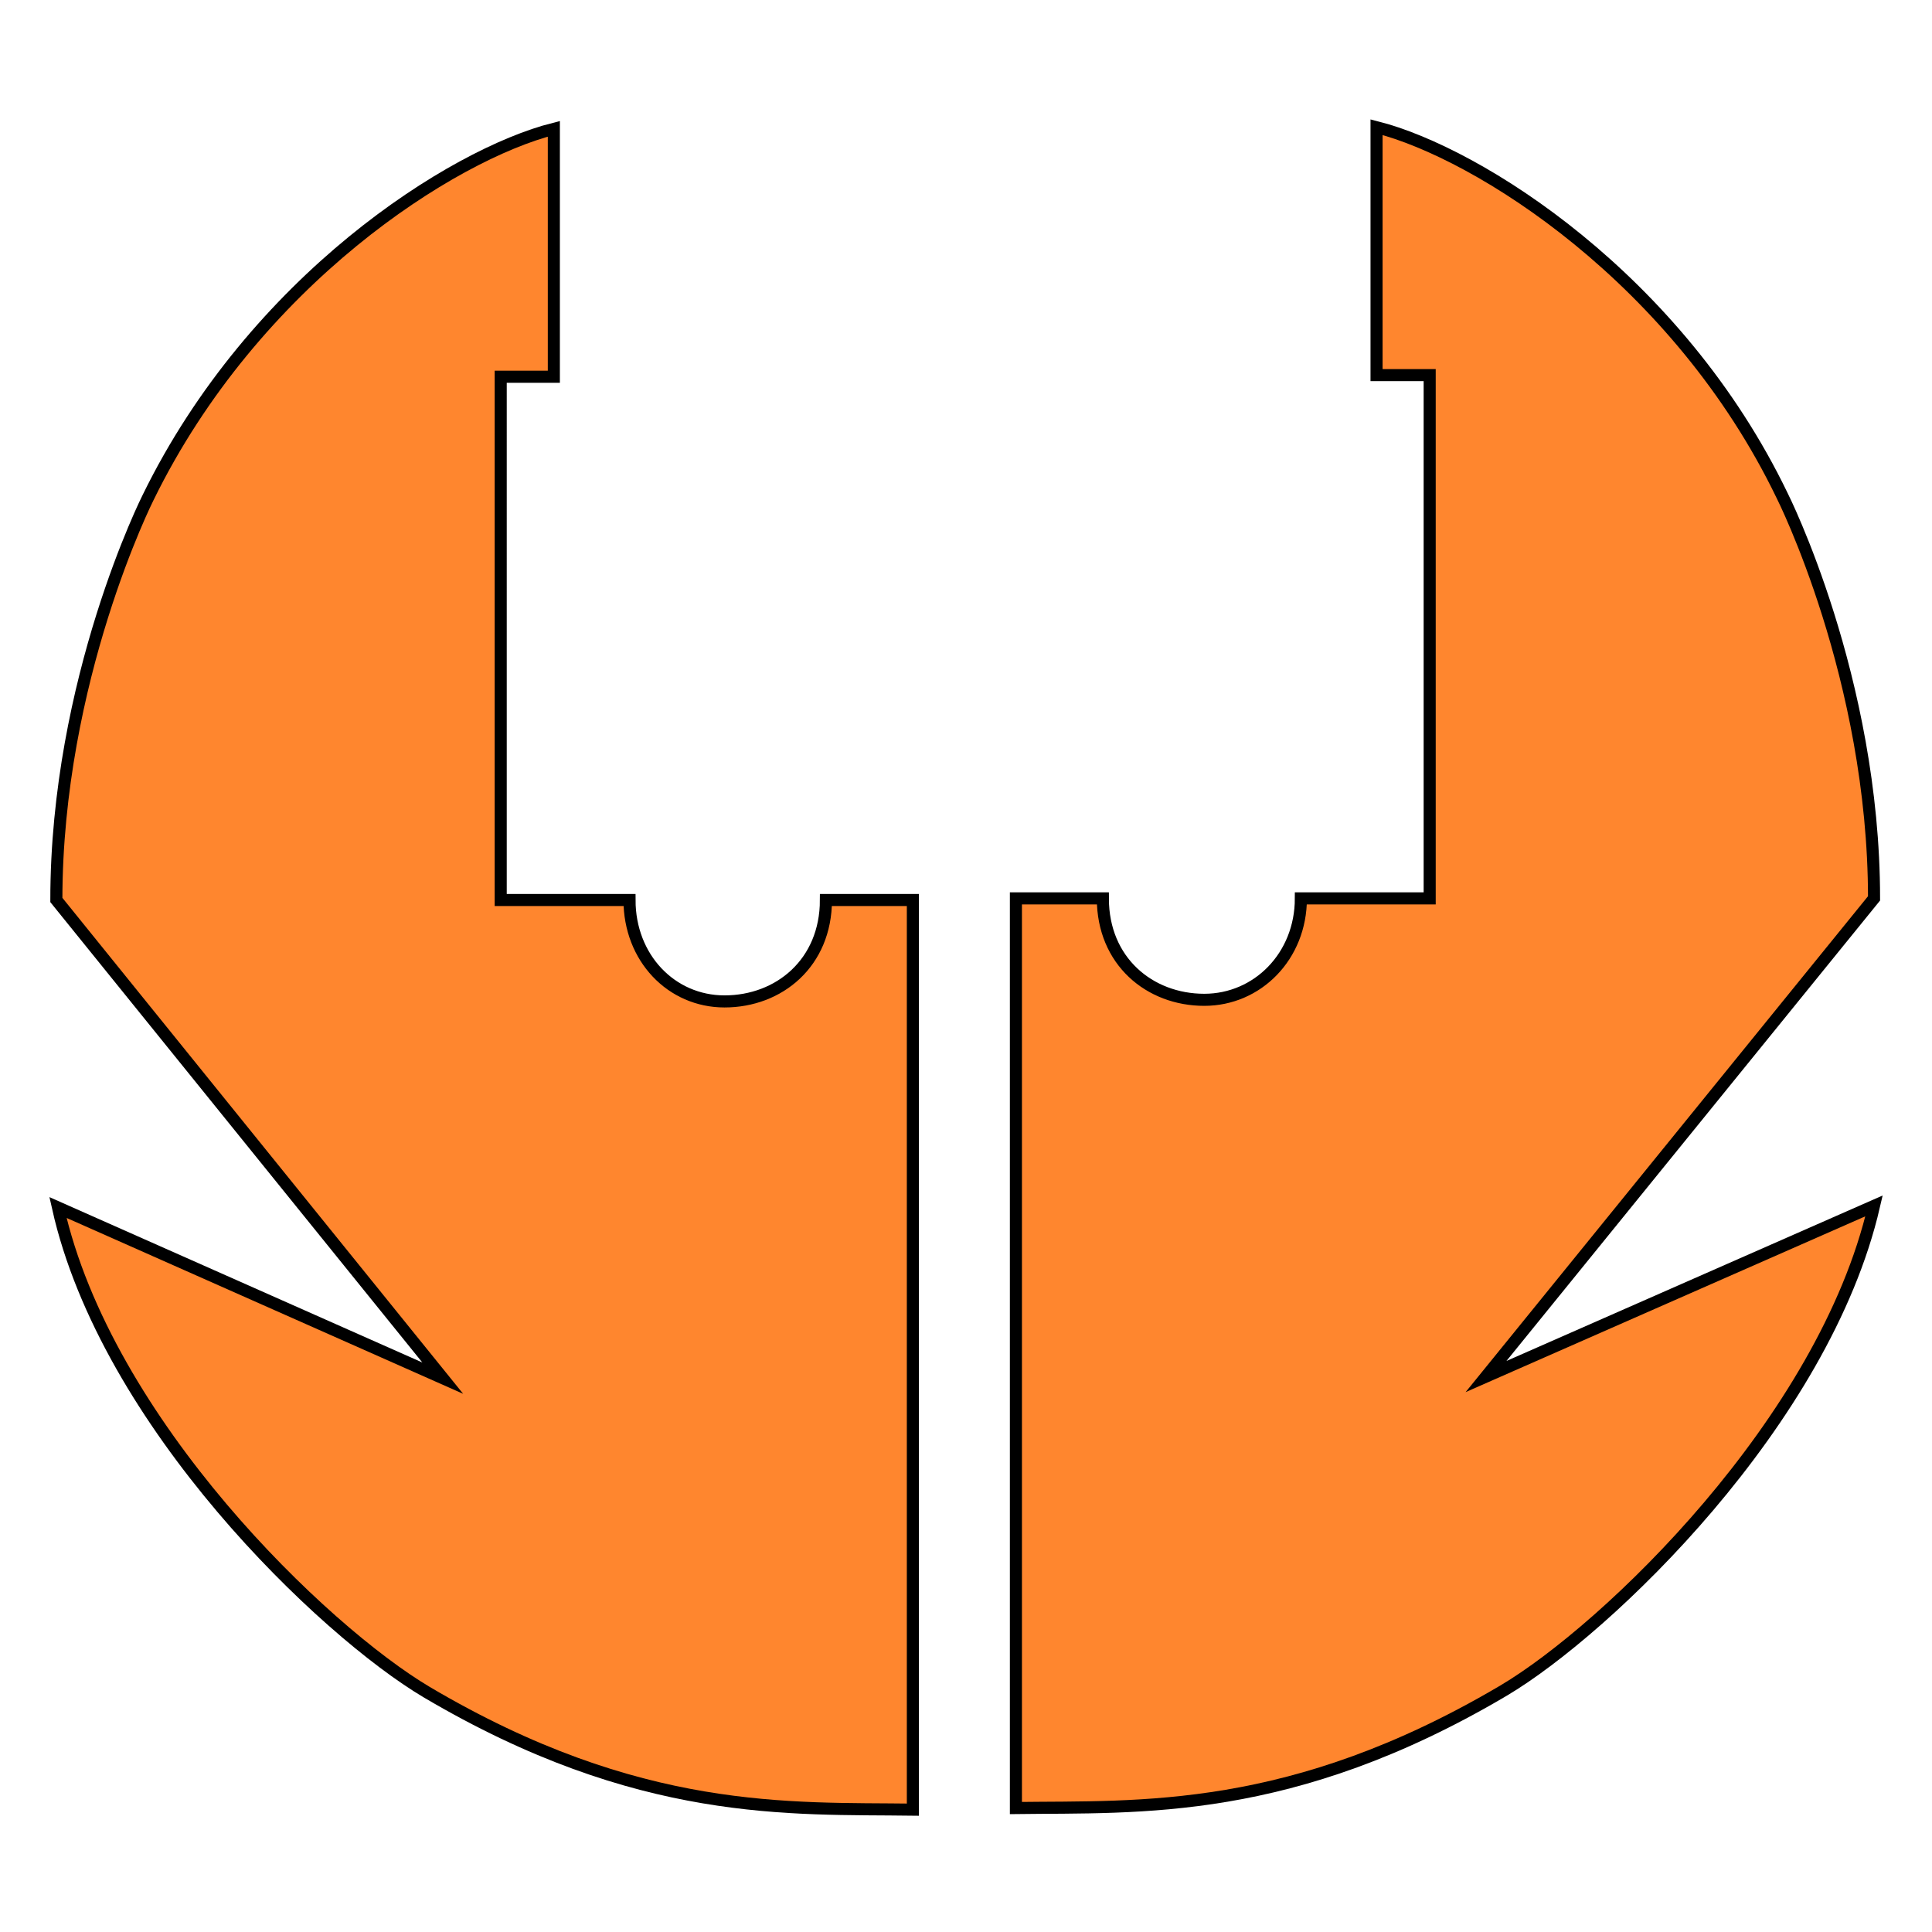 <?xml version="1.0" encoding="utf-8"?>
<!-- Generator: Adobe Illustrator 23.0.5, SVG Export Plug-In . SVG Version: 6.00 Build 0)  -->
<svg version="1.1" id="Слой_1" xmlns="http://www.w3.org/2000/svg" xmlns:xlink="http://www.w3.org/1999/xlink" x="0px" y="0px"
	 viewBox="0 0 120 120" style="enable-background:new 0 0 120 120;" xml:space="preserve">
<style type="text/css">
	.st0{fill:#FF862E;stroke:#000000;stroke-width:0.75;stroke-miterlimit:10;}
</style>
<g>
	<path class="st0" d="M56.7,112.4V55.9c-1.8,0-5.4,0-5.4,0c0,3.9-2.9,6.3-6.3,6.3c-3.3,0-5.9-2.7-5.9-6.3h-8V23.4l3.3,0V8
		c-6.3,1.6-18.6,9.4-25.2,22.9c0,0-5.7,11.3-5.7,25c0,0,24,29.7,24,29.7L3.6,75c3,13.4,16.5,26.3,22.9,30.1
		C39.7,112.9,49.1,112.3,56.7,112.4z"/>
	<path class="st0" d="M63.1,112.3V55.8c1.8,0,5.4,0,5.4,0c0,3.9,2.9,6.3,6.3,6.3c3.3,0,6-2.7,6-6.3h8V23.3l-3.3,0V7.9
		c6.3,1.6,18.7,9.4,25.2,22.9c0,0,5.7,11.3,5.7,25c0,0-24.1,29.7-24.1,29.7l24.1-10.6c-3.1,13.4-16.6,26.3-23,30.1
		C80.2,112.8,70.8,112.2,63.1,112.3z"/>
</g>
</svg>
